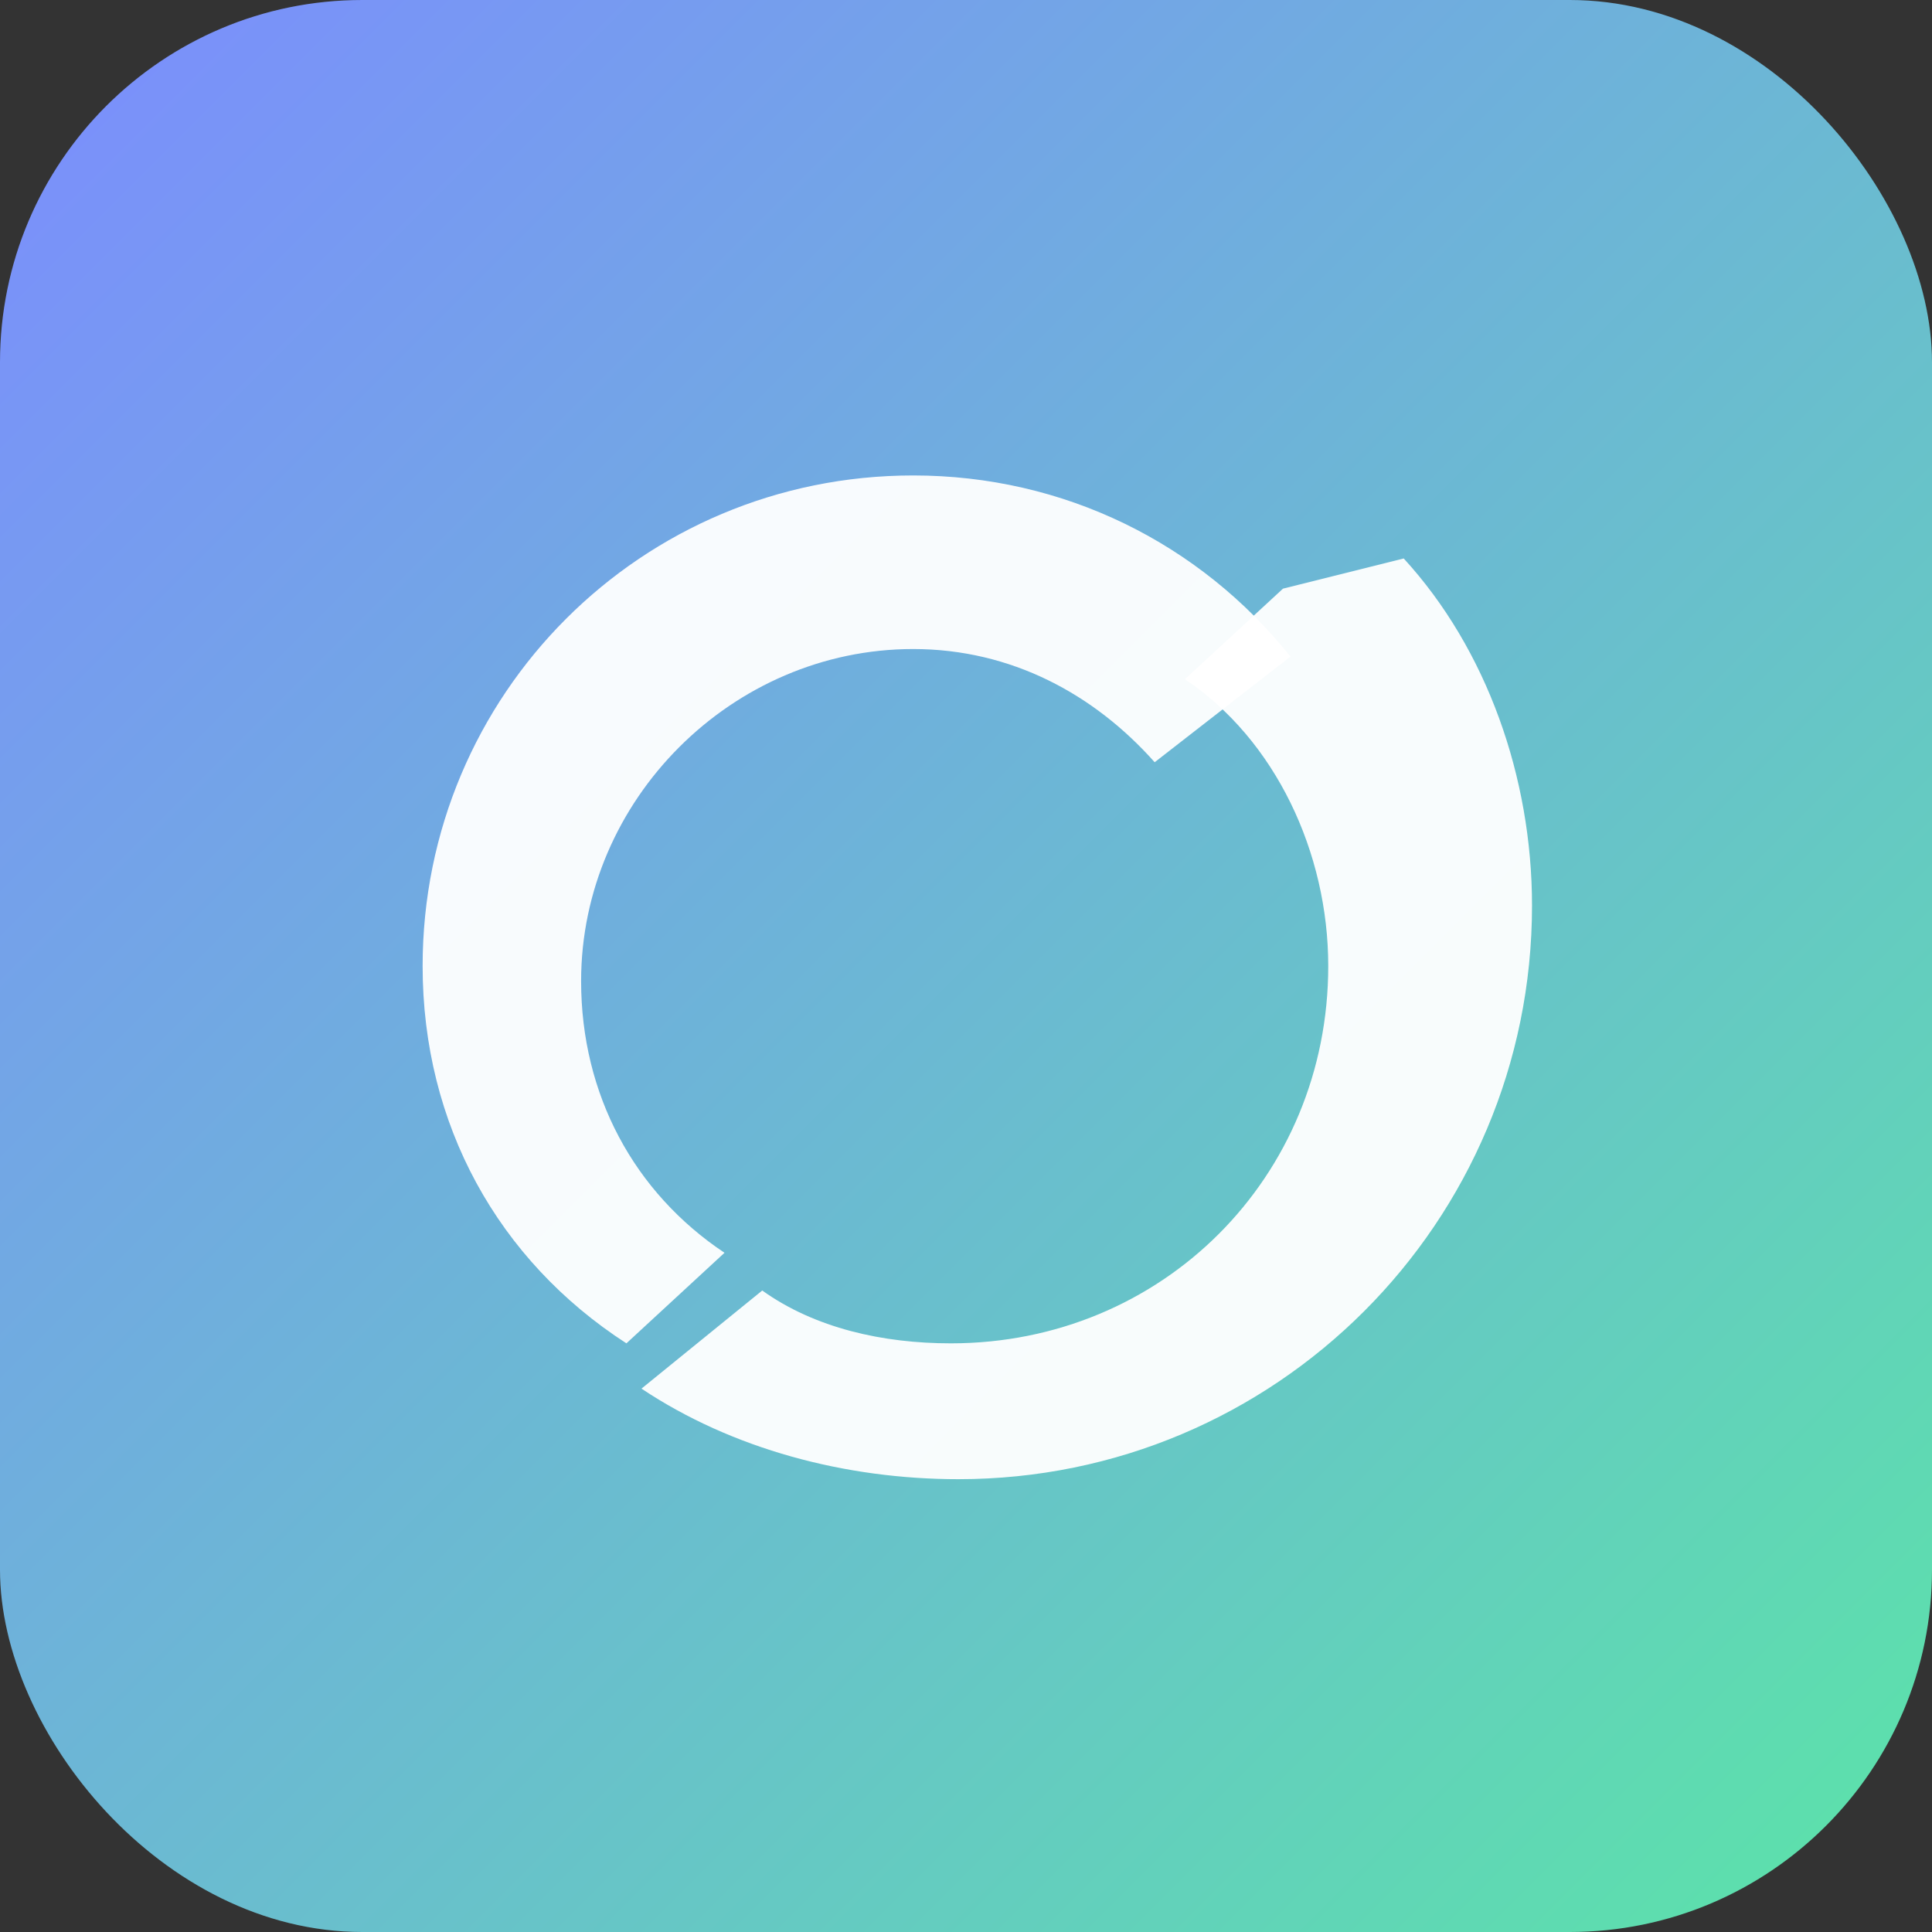 <svg xmlns="http://www.w3.org/2000/svg" width="256" height="256" viewBox="0 0 256 256">
  <rect x="0" y="0" width="256" height="256" fill="#333333" stroke="none"/>
  <defs>
    <linearGradient id="g" x1="0" y1="0" x2="1" y2="1">
      <stop offset="0" stop-color="#7C8CFF"/>
      <stop offset="1" stop-color="#5BE4A8"/>
    </linearGradient>
  </defs>
  <rect rx="48" ry="48" width="256" height="256" fill="url(#g)"/>
  <g fill="#ffffff">
    <path d="M83 178c-17-11-27-29-27-50 0-36 29-65 65-65 20 0 38 9 50 24l-18 14c-8-9-19-15-32-15-24 0-44 20-44 44 0 15 7 28 19 36l-13 12z" opacity=".95"/>
    <path d="M170 78l-13 12c12 8 19 23 19 38 0 28-22 50-50 50-9 0-18-2-25-7l-16 13c12 8 27 12 42 12 42 0 76-34 76-76 0-17-6-34-17-46z" opacity=".95"/>
  </g>
</svg>
